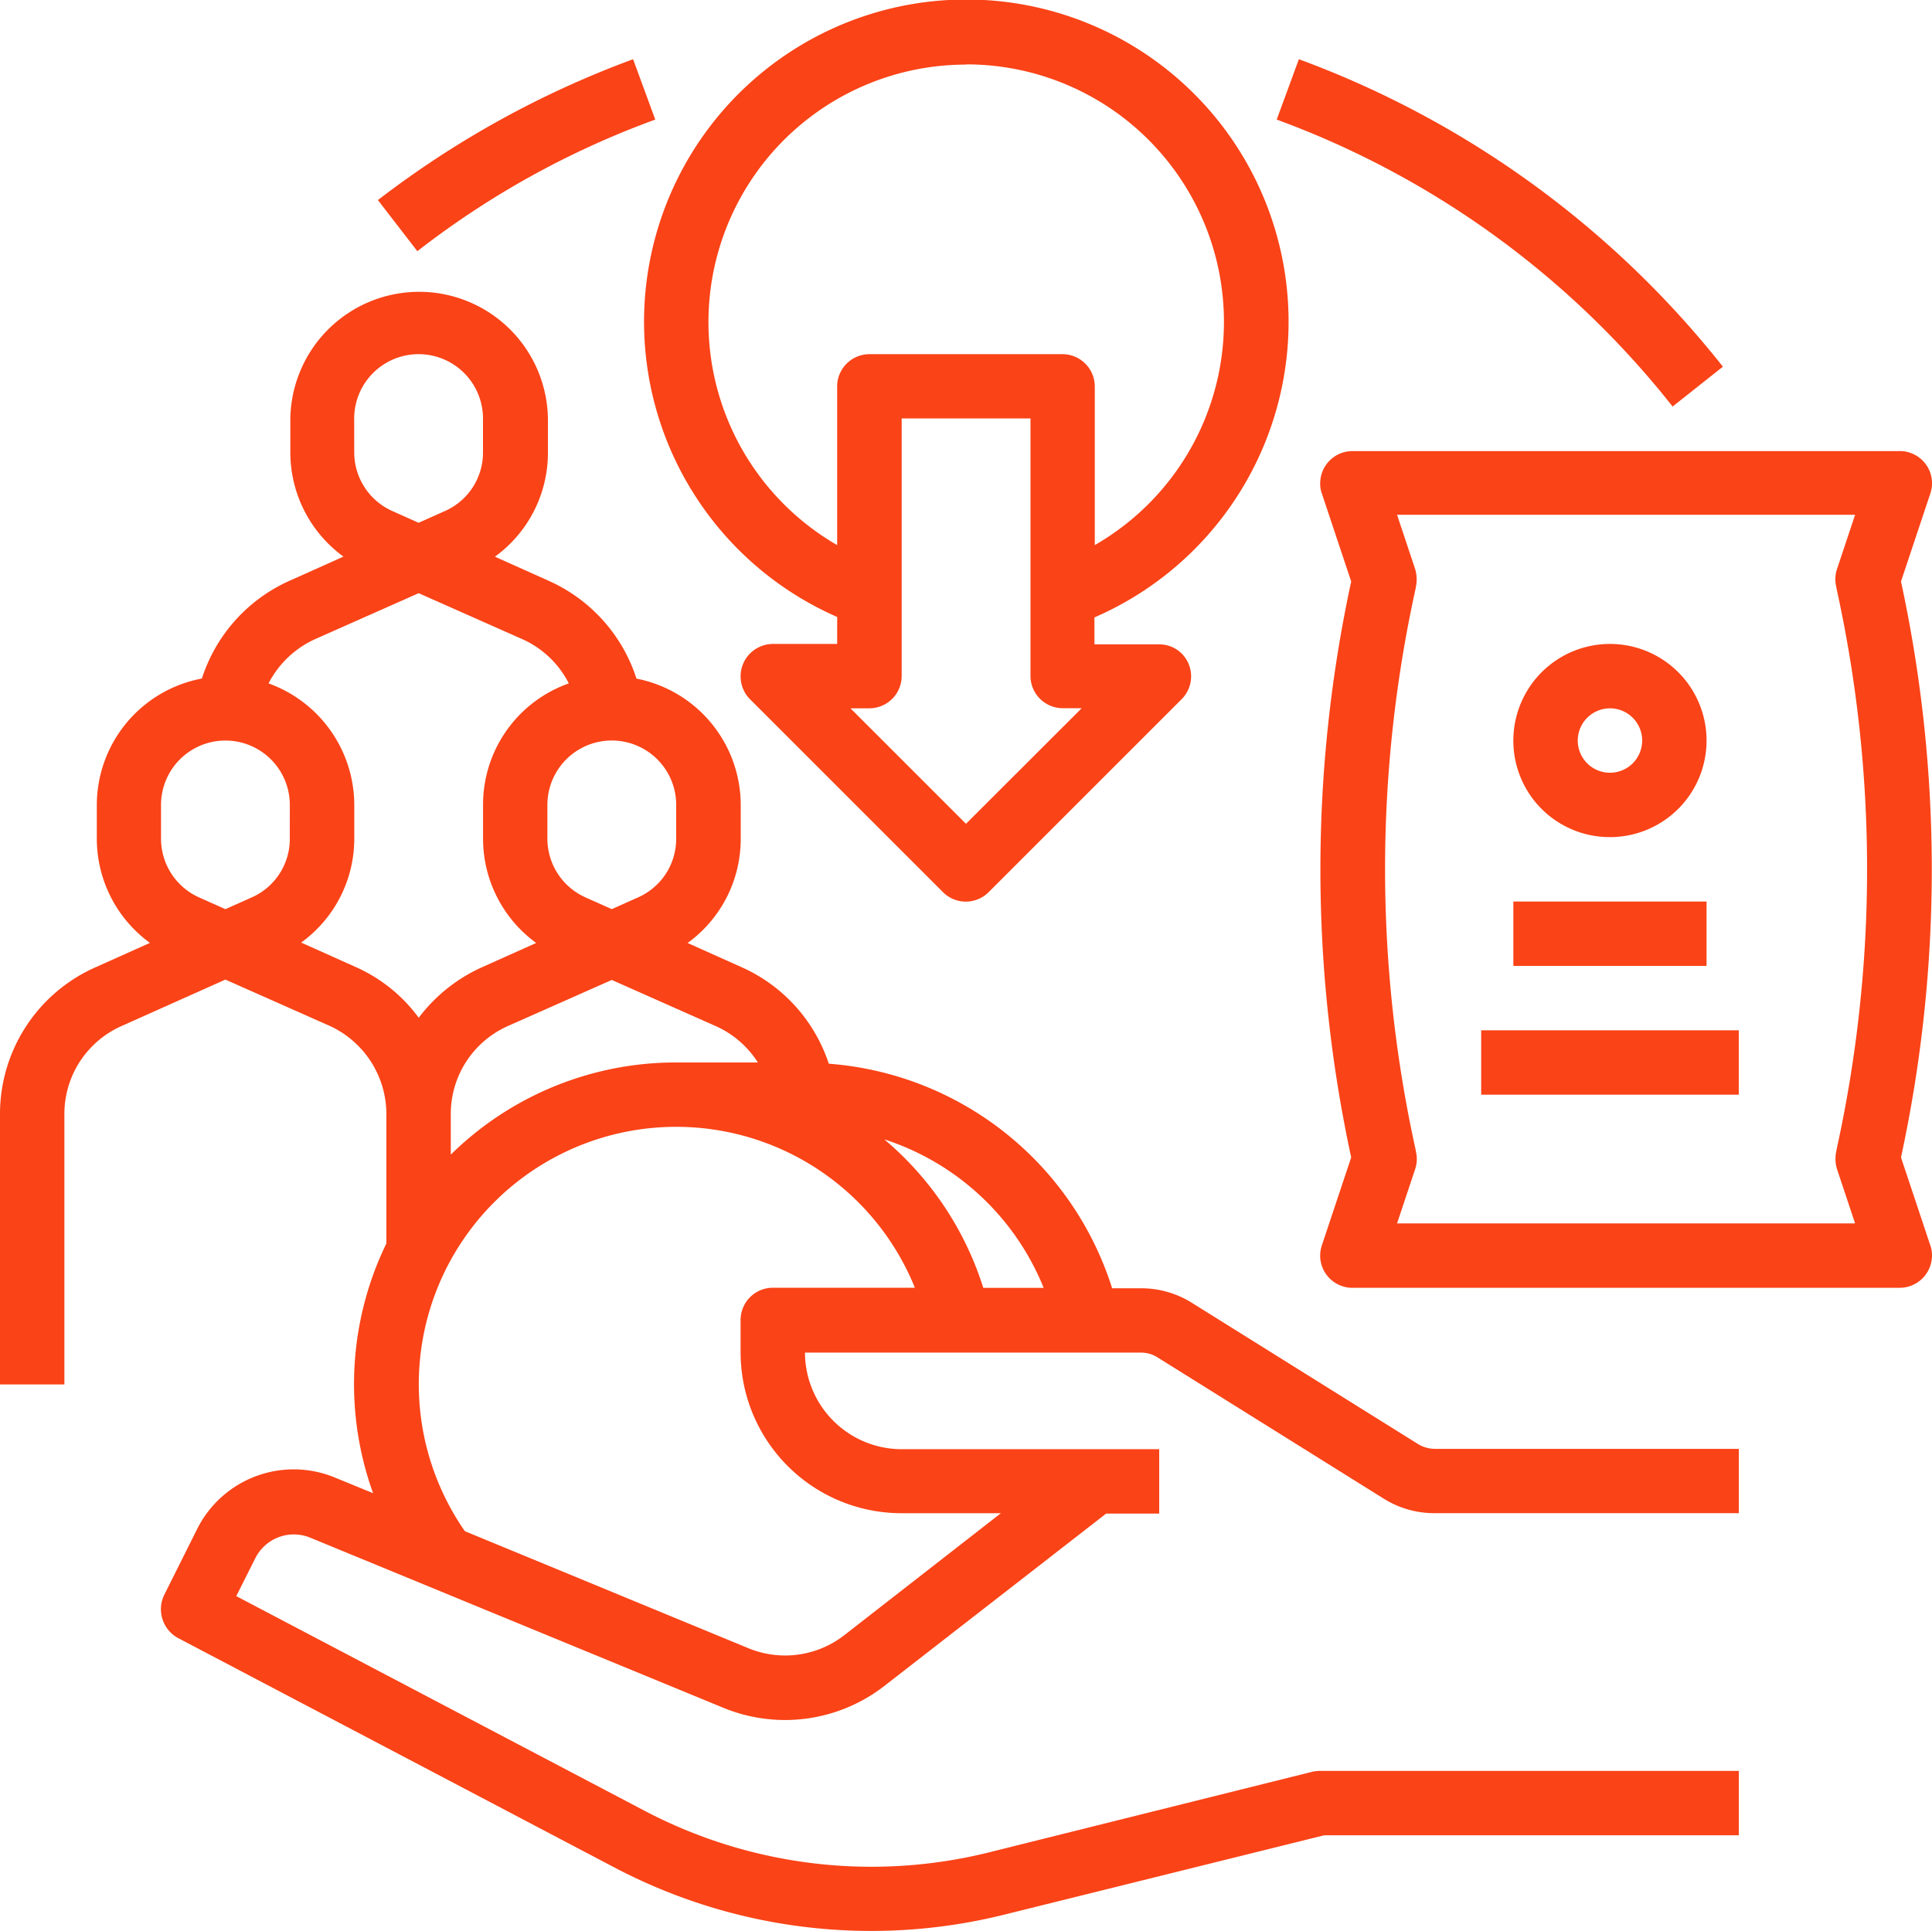 <svg xmlns="http://www.w3.org/2000/svg" width="61" height="60.975" viewBox="0 0 61 60.975">
  <g id="noun-low-cost-3688842" transform="translate(-16 -15.987)">
    <path id="Path_68535" data-name="Path 68535" d="M182.087,35.47v.851h-2.033a1.024,1.024,0,0,0-.724,1.741l6.1,6.1a1.02,1.02,0,0,0,1.436,0l6.1-6.1a1.02,1.02,0,0,0,0-1.436,1.007,1.007,0,0,0-.724-.292h-2.033v-.851a10.175,10.175,0,1,0-8.12-.013ZM186.153,42l-3.647-3.647h.6a1.02,1.02,0,0,0,1.017-1.017V29.2h4.067v8.133a1.02,1.02,0,0,0,1.017,1.017h.6Zm0-23.98A8.131,8.131,0,0,1,190.22,33.2V28.188a1.02,1.02,0,0,0-1.017-1.017h-6.1a1.02,1.02,0,0,0-1.017,1.017V33.2a8.132,8.132,0,0,1,4.067-15.173Z" transform="translate(-139.654)" fill="#fa4317"/>
    <path id="Path_68536" data-name="Path 68536" d="M362.329,150.4a43.007,43.007,0,0,0,0-18.185l.928-2.783a1.015,1.015,0,0,0-.648-1.284.924.924,0,0,0-.318-.051H345.008a1.02,1.02,0,0,0-1.017,1.017.878.878,0,0,0,.051.318l.928,2.783a43.008,43.008,0,0,0,0,18.185l-.928,2.783a1.015,1.015,0,0,0,.648,1.284.923.923,0,0,0,.318.051H362.29a1.02,1.02,0,0,0,1.017-1.017.878.878,0,0,0-.051-.318Zm-2.021.369.572,1.716H346.418l.572-1.716a1,1,0,0,0,.025-.546l-.013-.076a41.174,41.174,0,0,1,0-17.7l.013-.076a1.14,1.14,0,0,0-.025-.546l-.572-1.716H360.88l-.572,1.716a1,1,0,0,0-.025.546l.013.076a41.174,41.174,0,0,1,0,17.7l-.013.076A1.123,1.123,0,0,0,360.308,150.771Z" transform="translate(-286.308 -97.866)" fill="#fa4317"/>
    <path id="Path_68537" data-name="Path 68537" d="M395.05,182.1a3.05,3.05,0,1,0-3.05-3.05A3.043,3.043,0,0,0,395.05,182.1Zm0-4.067a1.017,1.017,0,1,1-1.017,1.017A1.02,1.02,0,0,1,395.05,178.033Z" transform="translate(-328.218 -139.679)" fill="#fa4317"/>
    <rect id="Rectangle_780" data-name="Rectangle 780" width="6.1" height="2.033" transform="translate(63.782 44.455)" fill="#fa4317"/>
    <rect id="Rectangle_781" data-name="Rectangle 781" width="8.133" height="2.033" transform="translate(62.766 48.521)" fill="#fa4317"/>
    <path id="Path_68538" data-name="Path 68538" d="M60.77,124.447l-7.142-4.461a3.012,3.012,0,0,0-1.614-.457h-.9a10.185,10.185,0,0,0-8.946-7.091,5.072,5.072,0,0,0-2.758-3.05l-1.7-.762a4.052,4.052,0,0,0,1.677-3.291v-1.067a4.07,4.07,0,0,0-3.291-3.99,5.088,5.088,0,0,0-2.77-3.088l-1.7-.762A4.052,4.052,0,0,0,33.3,93.134V92.067a4.067,4.067,0,0,0-8.133,0v1.067a4.07,4.07,0,0,0,1.677,3.291l-1.7.762a5.088,5.088,0,0,0-2.77,3.088,4.068,4.068,0,0,0-3.317,3.99v1.067a4.07,4.07,0,0,0,1.677,3.291l-1.7.762A5.066,5.066,0,0,0,16,114.026v8.54h2.033v-8.54a3.034,3.034,0,0,1,1.817-2.783l3.266-1.461,3.266,1.449a3.068,3.068,0,0,1,1.817,2.783v4.1A10.165,10.165,0,0,0,27.78,126l-1.22-.5a3.408,3.408,0,0,0-4.333,1.627l-1.042,2.084a1.036,1.036,0,0,0,.432,1.36l13.776,7.244a17.4,17.4,0,0,0,12.34,1.487l10.077-2.5H70.9v-2.033H57.682a1.409,1.409,0,0,0-.241.025l-10.192,2.542a15.394,15.394,0,0,1-10.9-1.309L23.46,129.25l.6-1.195a1.36,1.36,0,0,1,1.741-.648l13.051,5.375a5.111,5.111,0,0,0,5.058-.686l7.015-5.452H52.6v-2.033H44.466a3.059,3.059,0,0,1-3.05-3.05h10.6a.969.969,0,0,1,.534.152l7.142,4.461a3.012,3.012,0,0,0,1.614.457H70.9V124.6H61.317A1.044,1.044,0,0,1,60.77,124.447Zm-11.818-4.931H47.046a10.082,10.082,0,0,0-3.126-4.689,8.122,8.122,0,0,1,5.032,4.689Zm-10.37-8.273a3.055,3.055,0,0,1,1.347,1.156H37.35a10.122,10.122,0,0,0-7.117,2.91v-1.284a3.034,3.034,0,0,1,1.817-2.783l3.266-1.449Zm-1.233-6.977v1.067a2.019,2.019,0,0,1-1.207,1.855l-.826.369-.826-.369a2.032,2.032,0,0,1-1.207-1.855v-1.067a2.033,2.033,0,1,1,4.067,0Zm-10.166-12.2a2.033,2.033,0,0,1,4.067,0v1.067a2.019,2.019,0,0,1-1.207,1.855l-.826.369-.826-.369a2.032,2.032,0,0,1-1.207-1.855ZM25.15,105.334a2.019,2.019,0,0,1-1.207,1.855l-.826.369-.826-.369a2.032,2.032,0,0,1-1.207-1.855v-1.067a2.033,2.033,0,0,1,4.067,0Zm2.059,4.041-1.7-.762a4.052,4.052,0,0,0,1.677-3.291v-1.055a4.088,4.088,0,0,0-2.707-3.838,3.087,3.087,0,0,1,1.474-1.4l3.266-1.449,3.266,1.449a3.03,3.03,0,0,1,1.474,1.4,4.058,4.058,0,0,0-2.707,3.838v1.067a4.07,4.07,0,0,0,1.677,3.291l-1.7.762a5.14,5.14,0,0,0-2.008,1.6A4.973,4.973,0,0,0,27.209,109.375Zm17.258,17.258H47.6l-4.943,3.851a3.043,3.043,0,0,1-3.037.407L30.678,127.2a8.128,8.128,0,1,1,14.208-7.688H40.4a1.02,1.02,0,0,0-1.017,1.017v1.017A5.082,5.082,0,0,0,44.466,126.632Z" transform="translate(0 -62.862)" fill="#fa4317"/>
    <path id="Path_68539" data-name="Path 68539" d="M345.7,41.667l1.588-1.258A30.5,30.5,0,0,0,333.9,30.7l-.7,1.906A28.357,28.357,0,0,1,345.7,41.667Z" transform="translate(-276.89 -12.843)" fill="#fa4317"/>
    <path id="Path_68540" data-name="Path 68540" d="M118.656,32.606l-.7-1.906a30.43,30.43,0,0,0-8.057,4.448l1.245,1.614A27.65,27.65,0,0,1,118.656,32.606Z" transform="translate(-81.967 -12.843)" fill="#fa4317"/>
  </g>
</svg>
